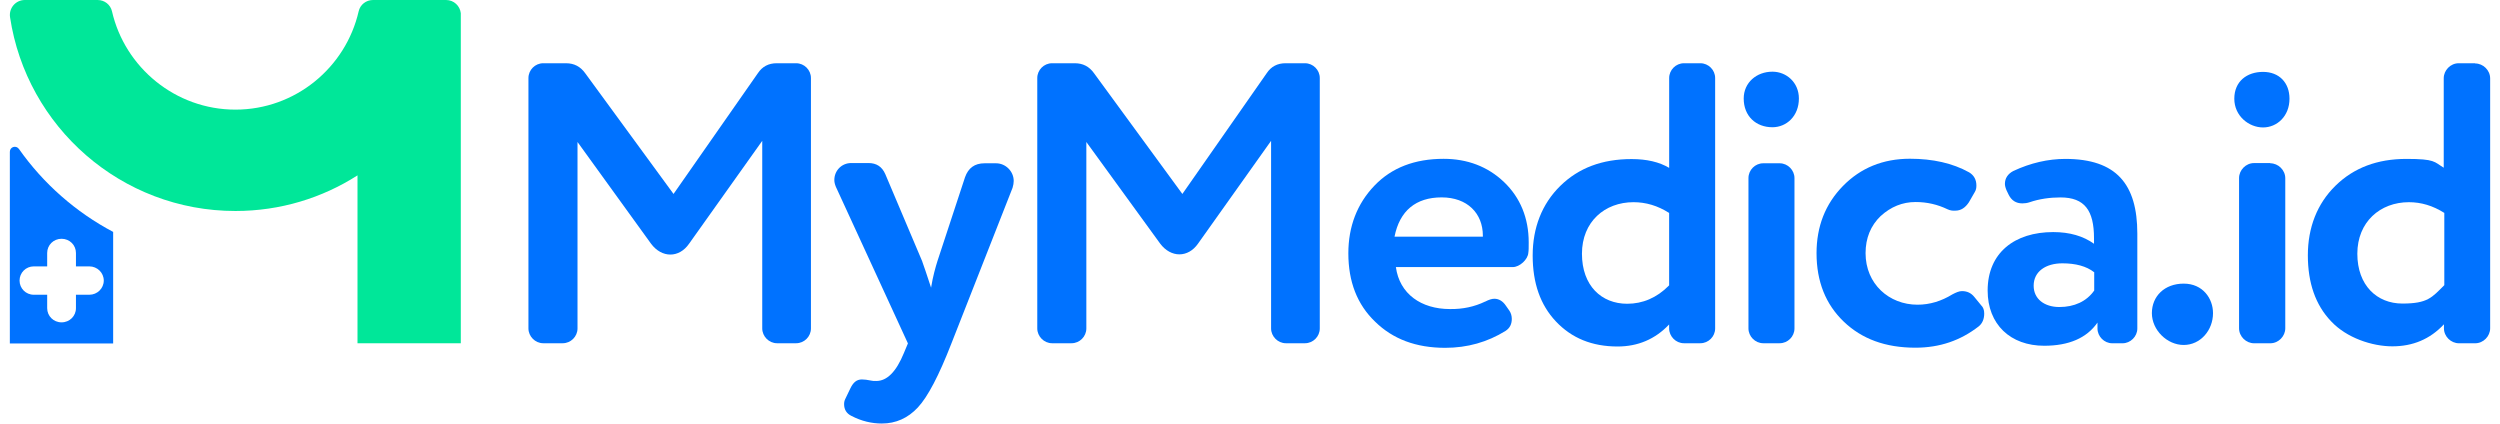 <svg width="242" height="41" viewBox="0 0 242 41" fill="none" xmlns="http://www.w3.org/2000/svg">
<g id="Horizontal 1" clip-path="url(#clip0_586_28160)">
<g id="Layer 1">
<g id="Group">
<g id="Group_2">
<path id="Vector" d="M44.606 1.28C44.53 0.576 43.938 0 43.178 0H36.111C35.443 0 34.866 0.444 34.718 1.096C33.474 6.531 28.596 10.612 22.79 10.612C16.983 10.612 12.085 6.531 10.841 1.096C10.693 0.448 10.117 0 9.448 0H2.402C1.509 0 0.841 0.796 0.973 1.669C2.57 12.281 11.733 20.424 22.79 20.424C27.131 20.424 31.193 19.163 34.606 16.975V33.225H44.606V1.26V1.28Z" fill="#00E799"/>
<path id="Vector_2" d="M1.845 14.434C1.565 14.025 0.953 14.21 0.953 14.694V33.245H10.953V22.449C7.336 20.536 4.198 17.775 1.845 14.434ZM8.652 28.531H7.352V29.832C7.352 30.592 6.739 31.204 5.959 31.204C5.179 31.204 4.567 30.592 4.567 29.832V28.531H3.266C2.506 28.531 1.893 27.919 1.893 27.159C1.893 26.398 2.506 25.786 3.266 25.786H4.567V24.486C4.567 23.725 5.179 23.113 5.959 23.113C6.739 23.113 7.352 23.725 7.352 24.486V25.786H8.652C9.412 25.786 10.045 26.398 10.045 27.159C10.045 27.919 9.412 28.531 8.652 28.531Z" fill="#0072FF"/>
</g>
<g id="Group_3">
<path id="Vector_3" d="M55.903 13.745V31.796C55.903 32.577 55.254 33.225 54.474 33.225H52.581C51.801 33.225 51.153 32.557 51.153 31.796V7.551C51.153 6.771 51.801 6.122 52.581 6.122H54.79C55.57 6.122 56.183 6.439 56.647 7.087L65.198 18.775L73.361 7.087C73.79 6.439 74.402 6.122 75.178 6.122H77.071C77.851 6.122 78.499 6.771 78.499 7.551V31.796C78.499 32.577 77.851 33.225 77.071 33.225H75.214C74.434 33.225 73.785 32.557 73.785 31.796V13.633L66.699 23.597C65.734 24.99 64.066 24.99 63.025 23.597L55.903 13.745Z" fill="#0072FF"/>
<path id="Vector_4" d="M89.276 25.322C89.424 25.71 89.704 26.566 90.128 27.847C90.312 26.714 90.556 25.882 90.74 25.286L93.413 17.159C93.729 16.266 94.342 15.806 95.306 15.806H96.418C97.347 15.806 98.127 16.587 98.127 17.515C98.127 17.699 98.091 17.943 98.015 18.183L92.097 33.245C90.892 36.342 89.816 38.403 88.851 39.439C87.887 40.476 86.719 40.996 85.362 40.996C84.398 40.996 83.397 40.772 82.413 40.256C81.949 40.032 81.709 39.644 81.709 39.123C81.709 38.939 81.745 38.771 81.821 38.623L82.321 37.583C82.601 37.006 82.933 36.73 83.433 36.73C83.657 36.73 83.969 36.766 84.326 36.842C84.438 36.878 84.606 36.878 84.826 36.878C85.866 36.878 86.755 35.986 87.499 34.169L87.887 33.241L80.912 18.083C80.8 17.803 80.764 17.619 80.764 17.415C80.764 16.523 81.469 15.782 82.397 15.782H84.066C84.846 15.782 85.382 16.134 85.698 16.859L89.28 25.318L89.276 25.322Z" fill="#0072FF"/>
<path id="Vector_5" d="M105.158 13.745V31.796C105.158 32.577 104.51 33.225 103.729 33.225H101.837C101.056 33.225 100.408 32.557 100.408 31.796V7.551C100.408 6.771 101.056 6.122 101.837 6.122H104.045C104.826 6.122 105.438 6.439 105.902 7.087L114.453 18.775L122.617 7.087C123.045 6.439 123.657 6.122 124.433 6.122H126.326C127.106 6.122 127.755 6.771 127.755 7.551V31.796C127.755 32.577 127.106 33.225 126.326 33.225H124.469C123.689 33.225 123.041 32.557 123.041 31.796V13.633L115.974 23.577C115.01 24.97 113.341 24.97 112.301 23.577L105.158 13.745Z" fill="#0072FF"/>
<path id="Vector_6" d="M143.761 29.199C144.113 29.015 144.409 28.919 144.653 28.919C145.081 28.919 145.47 29.143 145.766 29.587L146.118 30.088C146.266 30.312 146.342 30.588 146.342 30.868C146.342 31.368 146.158 31.76 145.73 32.036C143.985 33.113 142.056 33.669 139.887 33.669C137.066 33.669 134.821 32.817 133.117 31.144C131.372 29.476 130.52 27.267 130.52 24.521C130.52 21.924 131.372 19.716 133.045 17.971C134.713 16.226 136.958 15.374 139.743 15.374C142.024 15.374 144.009 16.114 145.586 17.619C147.162 19.123 147.979 21.108 147.979 23.461C147.979 23.925 147.979 24.277 147.943 24.462C147.906 25.13 147.09 25.854 146.438 25.854H135.122C135.474 28.451 137.57 29.916 140.352 29.916C141.596 29.936 142.724 29.692 143.765 29.191L143.761 29.199ZM143.541 22.893V22.817C143.541 20.648 142.036 19.107 139.551 19.107C137.066 19.107 135.49 20.388 134.989 22.909H143.541V22.889V22.893Z" fill="#0072FF"/>
<path id="Vector_7" d="M164.597 6.122C165.377 6.122 166.026 6.771 166.026 7.551V31.796C166.026 32.577 165.377 33.225 164.597 33.225H163C162.22 33.225 161.572 32.557 161.572 31.796V31.408C160.219 32.837 158.547 33.541 156.582 33.541C154.097 33.541 152.128 32.725 150.608 31.112C149.103 29.515 148.363 27.403 148.363 24.73C148.363 22.057 149.255 19.74 151.036 17.995C152.816 16.25 155.097 15.398 157.938 15.398C159.403 15.398 160.611 15.678 161.576 16.25V7.551C161.576 6.771 162.224 6.122 163.004 6.122H164.601H164.597ZM161.572 20.612C160.459 19.908 159.327 19.572 158.122 19.572C155.341 19.572 153.133 21.464 153.133 24.562C153.133 27.659 155.025 29.404 157.51 29.404C159.015 29.404 160.387 28.827 161.572 27.623V20.612Z" fill="#0072FF"/>
<path id="Vector_8" d="M174.133 9.536C174.133 11.244 172.928 12.317 171.572 12.317C169.975 12.317 168.791 11.24 168.791 9.536C168.791 7.995 170.035 6.939 171.572 6.939C172.924 6.939 174.133 7.979 174.133 9.536ZM172.276 15.806C173.056 15.806 173.705 16.474 173.705 17.235V31.796C173.705 32.577 173.056 33.225 172.276 33.225H170.679C169.899 33.225 169.251 32.557 169.251 31.796V17.235C169.251 16.454 169.899 15.806 170.679 15.806H172.276Z" fill="#0072FF"/>
<path id="Vector_9" d="M188.526 20.26C187.562 19.796 186.542 19.556 185.429 19.556C184.149 19.556 183.036 20.02 182.052 20.908C181.087 21.837 180.587 23.041 180.587 24.506C180.587 27.491 182.868 29.495 185.613 29.495C186.818 29.495 187.934 29.143 188.991 28.495C189.343 28.311 189.639 28.179 189.919 28.179C190.419 28.179 190.811 28.363 191.123 28.755L191.792 29.572C191.976 29.756 192.072 30 192.072 30.352C192.072 30.888 191.888 31.316 191.535 31.596C189.791 32.949 187.79 33.657 185.413 33.657C182.5 33.657 180.219 32.805 178.474 31.132C176.73 29.463 175.841 27.255 175.841 24.509C175.841 21.913 176.694 19.744 178.402 17.999C180.111 16.254 182.28 15.366 184.877 15.366C187.086 15.366 189.015 15.794 190.611 16.683C191.075 16.963 191.315 17.387 191.315 17.963C191.315 18.187 191.279 18.391 191.167 18.575L190.591 19.576C190.239 20.112 189.811 20.392 189.275 20.392C189.015 20.412 188.774 20.372 188.534 20.264L188.526 20.26Z" fill="#0072FF"/>
<path id="Vector_10" d="M192.404 28.123C192.404 24.45 195.037 22.465 198.75 22.465C200.347 22.465 201.663 22.853 202.7 23.597V23.061C202.7 20.388 201.807 19.111 199.455 19.111C198.414 19.111 197.394 19.259 196.469 19.576C196.245 19.652 196.005 19.688 195.765 19.688C195.153 19.688 194.725 19.407 194.449 18.871L194.225 18.407C194.112 18.127 194.076 17.943 194.076 17.795C194.076 17.259 194.357 16.831 194.893 16.55C196.561 15.77 198.27 15.382 199.919 15.382C204.873 15.382 206.893 17.831 206.893 22.617V31.8C206.893 32.581 206.225 33.229 205.465 33.229H204.465C203.684 33.229 203.036 32.561 203.036 31.8V31.224C201.996 32.729 200.255 33.469 197.878 33.469C194.613 33.469 192.404 31.408 192.404 28.127V28.123ZM202.7 26.342C201.96 25.766 200.919 25.49 199.639 25.49C198.042 25.49 196.858 26.27 196.858 27.659C196.858 28.939 197.898 29.72 199.343 29.72C200.787 29.72 201.976 29.183 202.72 28.123V26.342H202.7Z" fill="#0072FF"/>
<g id="Group_4">
<path id="Vector_11" d="M214.22 30.312C214.22 31.98 212.996 33.393 211.383 33.393C209.771 33.393 208.302 31.945 208.302 30.312C208.302 28.679 209.526 27.455 211.383 27.455C213.24 27.455 214.22 28.903 214.22 30.312Z" fill="#0072FF"/>
<path id="Vector_12" d="M221.623 9.556C221.623 11.244 220.419 12.337 219.062 12.337C217.706 12.337 216.281 11.24 216.281 9.556C216.281 7.871 217.506 6.959 219.062 6.959C220.619 6.959 221.623 7.999 221.623 9.556ZM219.766 15.806C220.527 15.806 221.215 16.454 221.215 17.255V31.78C221.215 32.541 220.567 33.229 219.766 33.229H218.19C217.43 33.229 216.741 32.581 216.741 31.78V17.235C216.741 16.474 217.39 15.786 218.19 15.786H219.766V15.806Z" fill="#0072FF"/>
<path id="Vector_13" d="M239.598 6.142C240.359 6.142 241.047 6.791 241.047 7.591V31.78C241.047 32.541 240.399 33.229 239.598 33.229H238.022C237.261 33.229 236.573 32.581 236.573 31.78V31.392C235.221 32.841 233.548 33.525 231.583 33.525C229.618 33.525 227.149 32.709 225.645 31.096C224.14 29.52 223.4 27.387 223.4 24.714C223.4 22.041 224.292 19.724 226.073 17.979C227.854 16.234 230.135 15.382 232.936 15.382C235.737 15.382 235.609 15.662 236.553 16.234V7.571C236.553 6.811 237.201 6.122 238.002 6.122H239.578L239.598 6.142ZM236.613 20.612C235.501 19.908 234.368 19.572 233.18 19.572C230.399 19.572 228.19 21.484 228.19 24.562C228.19 27.639 230.103 29.384 232.547 29.384C234.992 29.384 235.405 28.807 236.609 27.603V20.608L236.613 20.612Z" fill="#0072FF"/>
</g>
</g>
</g>
</g>
</g>
<defs>
<clipPath id="clip0_586_28160">
<rect width="240.094" height="41" fill="white" transform="translate(0.953)"/>
</clipPath>
</defs>
</svg>
